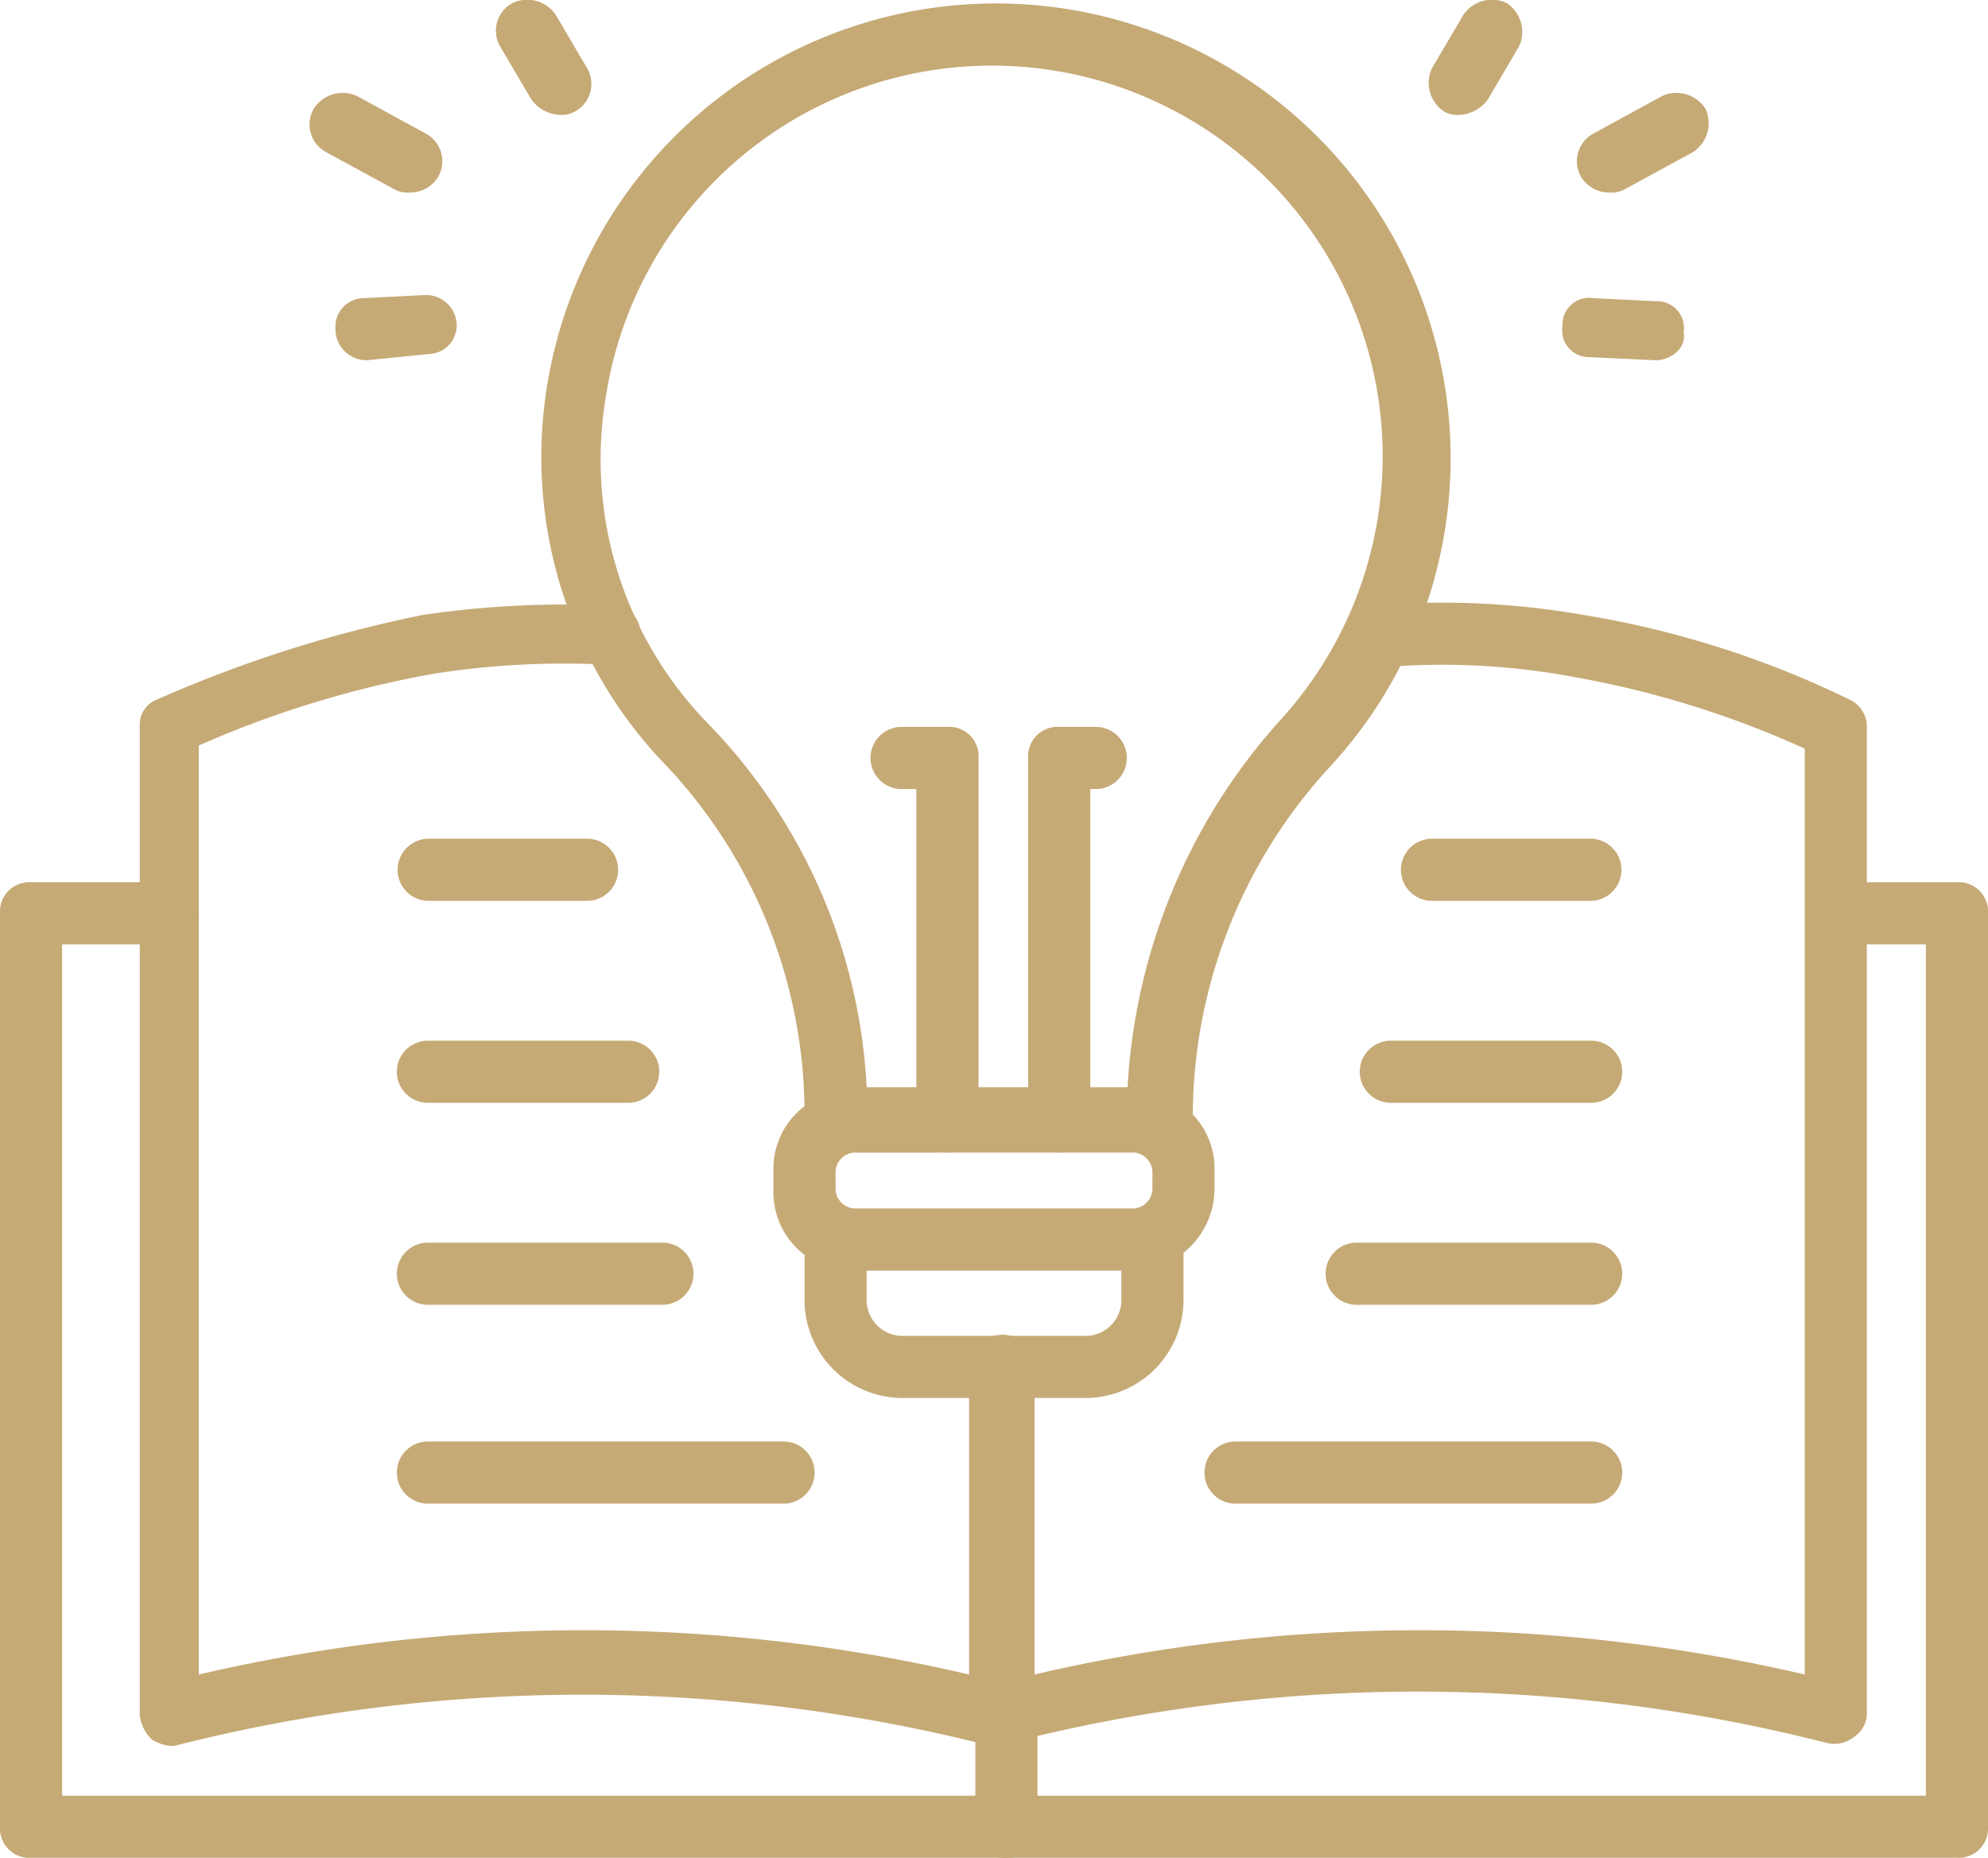 <svg xmlns="http://www.w3.org/2000/svg" width="107.824" height="100.743" viewBox="0 0 107.824 100.743">
  <g id="icons" transform="translate(-1 -3.104)">
    <g id="Group_1089" data-name="Group 1089" transform="translate(1 3.103)">
      <g id="Group_1064" data-name="Group 1064" transform="translate(52.733 72.438)">
        <path id="Path_1218" data-name="Path 1218" d="M33.985,68.339A1.592,1.592,0,0,1,32.3,66.654V47.785a1.685,1.685,0,1,1,3.369,0V66.654A1.592,1.592,0,0,1,33.985,68.339Z" transform="translate(-32.3 -46.1)" fill="#c6aa76"/>
      </g>
      <g id="Group_1065" data-name="Group 1065" transform="translate(7.581 32.784)">
        <path id="Path_1219" data-name="Path 1219" d="M7.185,84.456a2.394,2.394,0,0,1-1.011-.337A2.08,2.08,0,0,1,5.5,82.771V29.2A1.473,1.473,0,0,1,6.511,27.68a69.658,69.658,0,0,1,14.32-4.549,51.917,51.917,0,0,1,10.277-.505,1.457,1.457,0,0,1,1.516,1.685,1.457,1.457,0,0,1-1.685,1.516,45.332,45.332,0,0,0-9.6.505A55.837,55.837,0,0,0,8.7,30.207V80.581a92.093,92.093,0,0,1,41.782,0V63.9a1.685,1.685,0,1,1,3.369,0V82.771a1.532,1.532,0,0,1-.674,1.348,1.616,1.616,0,0,1-1.516.337,89.671,89.671,0,0,0-44.309,0H7.185Z" transform="translate(-5.5 -22.563)" fill="#c6aa76"/>
      </g>
      <g id="Group_1066" data-name="Group 1066" transform="translate(52.733 32.678)">
        <path id="Path_1220" data-name="Path 1220" d="M33.985,84.5a2.394,2.394,0,0,1-1.011-.337,2.08,2.08,0,0,1-.674-1.348V63.945a1.685,1.685,0,1,1,3.369,0V80.624a92.093,92.093,0,0,1,41.782,0V30.418a52.283,52.283,0,0,0-12.467-3.875A38.653,38.653,0,0,0,54.2,26.038a1.833,1.833,0,0,1-1.853-1.516,1.833,1.833,0,0,1,1.516-1.853,44.877,44.877,0,0,1,11.625.505,51.951,51.951,0,0,1,14.32,4.549,1.619,1.619,0,0,1,1.011,1.516V82.646a1.532,1.532,0,0,1-.674,1.348,1.718,1.718,0,0,1-1.516.337,89.671,89.671,0,0,0-44.309,0c0,.168-.168.168-.337.168Z" transform="translate(-32.3 -22.5)" fill="#c6aa76"/>
      </g>
      <g id="Group_1067" data-name="Group 1067" transform="translate(52.733 72.438)">
        <path id="Path_1221" data-name="Path 1221" d="M33.985,68.339A1.592,1.592,0,0,1,32.3,66.654V47.785a1.685,1.685,0,1,1,3.369,0V66.654A1.592,1.592,0,0,1,33.985,68.339Z" transform="translate(-32.3 -46.1)" fill="#c6aa76"/>
      </g>
      <g id="Group_1068" data-name="Group 1068" transform="translate(0 47.841)">
        <path id="Path_1222" data-name="Path 1222" d="M107.139,84.4H2.685A1.592,1.592,0,0,1,1,82.716V33.185A1.592,1.592,0,0,1,2.685,31.5H10.1a1.685,1.685,0,0,1,0,3.37H4.369V81.032H105.454V34.869h-4.549a1.685,1.685,0,1,1,0-3.37h6.234a1.592,1.592,0,0,1,1.685,1.685V82.716A1.592,1.592,0,0,1,107.139,84.4Z" transform="translate(-1 -31.5)" fill="#c6aa76"/>
      </g>
      <g id="Group_1069" data-name="Group 1069" transform="translate(52.901 91.308)">
        <path id="Path_1223" data-name="Path 1223" d="M34.085,66.735A1.592,1.592,0,0,1,32.4,65.05V58.985a1.685,1.685,0,1,1,3.37,0V65.05A1.592,1.592,0,0,1,34.085,66.735Z" transform="translate(-32.4 -57.3)" fill="#c6aa76"/>
      </g>
      <g id="Group_1070" data-name="Group 1070" transform="translate(29.366 0.323)">
        <path id="Path_1224" data-name="Path 1224" d="M51.906,65.3H34.384A1.592,1.592,0,0,1,32.7,63.617v-.337a27.565,27.565,0,0,0-7.413-18.7,24.047,24.047,0,0,1-6.571-20.554A24.66,24.66,0,1,1,61.172,44.58a28.016,28.016,0,0,0-7.413,19.206A1.833,1.833,0,0,1,51.906,65.3Zm-15.837-3.37H50.221a32.367,32.367,0,0,1,8.255-19.88A21.19,21.19,0,1,0,21.917,24.531a20.5,20.5,0,0,0,5.56,17.69A30.506,30.506,0,0,1,36.069,61.933Z" transform="translate(-18.43 -3.295)" fill="#c6aa76"/>
      </g>
      <g id="Group_1071" data-name="Group 1071" transform="translate(41.95 59.129)">
        <path id="Path_1225" data-name="Path 1225" d="M45.443,47.972H30.28a4.249,4.249,0,0,1-4.38-4.38V42.58a4.249,4.249,0,0,1,4.38-4.38H45.443a4.249,4.249,0,0,1,4.38,4.38v1.011A4.46,4.46,0,0,1,45.443,47.972Zm-15.163-6.4a1.087,1.087,0,0,0-1.011,1.011v1.011A1.087,1.087,0,0,0,30.28,44.6H45.443a1.087,1.087,0,0,0,1.011-1.011V42.58a1.087,1.087,0,0,0-1.011-1.011Z" transform="translate(-25.9 -38.2)" fill="#c6aa76"/>
      </g>
      <g id="Group_1072" data-name="Group 1072" transform="translate(43.635 65.699)">
        <path id="Path_1226" data-name="Path 1226" d="M42.063,52.208H32.291A5.322,5.322,0,0,1,26.9,46.817V43.785a1.685,1.685,0,1,1,3.369,0v3.033a1.946,1.946,0,0,0,2.022,2.022h9.772a1.946,1.946,0,0,0,2.022-2.022V43.785a1.685,1.685,0,1,1,3.37,0v3.033A5.322,5.322,0,0,1,42.063,52.208Z" transform="translate(-26.9 -42.1)" fill="#c6aa76"/>
      </g>
      <g id="Group_1073" data-name="Group 1073" transform="translate(55.765 39.417)">
        <path id="Path_1227" data-name="Path 1227" d="M35.785,49.581A1.592,1.592,0,0,1,34.1,47.9V28.185A1.592,1.592,0,0,1,35.785,26.5h2.022a1.685,1.685,0,0,1,0,3.369h-.337V47.9A1.592,1.592,0,0,1,35.785,49.581Z" transform="translate(-34.1 -26.5)" fill="#c6aa76"/>
      </g>
      <g id="Group_1074" data-name="Group 1074" transform="translate(47.173 39.417)">
        <path id="Path_1228" data-name="Path 1228" d="M33.212,49.581A1.592,1.592,0,0,1,31.527,47.9V29.869h-.842a1.685,1.685,0,0,1,0-3.369h2.527A1.592,1.592,0,0,1,34.9,28.185V47.9A1.592,1.592,0,0,1,33.212,49.581Z" transform="translate(-29 -26.5)" fill="#c6aa76"/>
      </g>
      <g id="Group_1075" data-name="Group 1075" transform="translate(26.887 0)">
        <path id="Path_1229" data-name="Path 1229" d="M20.4,9.331a2.01,2.01,0,0,1-1.516-.842L17.2,5.625a1.7,1.7,0,0,1,.674-2.359,1.865,1.865,0,0,1,2.359.674L21.914,6.8a1.7,1.7,0,0,1-.674,2.359A1.519,1.519,0,0,1,20.4,9.331Z" transform="translate(-16.959 -3.103)" fill="#c6aa76"/>
      </g>
      <g id="Group_1076" data-name="Group 1076" transform="translate(16.779 5.054)">
        <path id="Path_1230" data-name="Path 1230" d="M16.419,11.489a1.519,1.519,0,0,1-.842-.168L11.87,9.3A1.7,1.7,0,0,1,11.2,6.94a1.865,1.865,0,0,1,2.359-.674l3.706,2.022a1.7,1.7,0,0,1,.674,2.359,1.769,1.769,0,0,1-1.516.842Z" transform="translate(-10.959 -6.103)" fill="#c6aa76"/>
      </g>
      <g id="Group_1077" data-name="Group 1077" transform="translate(18.195 15.999)">
        <path id="Path_1231" data-name="Path 1231" d="M13.485,16.138A1.688,1.688,0,0,1,11.8,14.453a1.556,1.556,0,0,1,1.516-1.685l3.369-.168a1.662,1.662,0,0,1,1.685,1.516A1.556,1.556,0,0,1,16.854,15.8Z" transform="translate(-11.8 -12.6)" fill="#c6aa76"/>
      </g>
      <g id="Group_1078" data-name="Group 1078" transform="translate(77.504)">
        <path id="Path_1232" data-name="Path 1232" d="M48.682,9.331a1.519,1.519,0,0,1-.842-.168A1.865,1.865,0,0,1,47.166,6.8L48.851,3.94a1.865,1.865,0,0,1,2.359-.674,1.865,1.865,0,0,1,.674,2.359L50.2,8.489A2.01,2.01,0,0,1,48.682,9.331Z" transform="translate(-47.003 -3.103)" fill="#c6aa76"/>
      </g>
      <g id="Group_1079" data-name="Group 1079" transform="translate(85.516 5.054)">
        <path id="Path_1233" data-name="Path 1233" d="M53.513,11.489A1.769,1.769,0,0,1,52,10.646a1.7,1.7,0,0,1,.674-2.359l3.706-2.022a1.865,1.865,0,0,1,2.359.674A1.865,1.865,0,0,1,58.062,9.3L54.355,11.32A1.519,1.519,0,0,1,53.513,11.489Z" transform="translate(-51.759 -6.103)" fill="#c6aa76"/>
      </g>
      <g id="Group_1080" data-name="Group 1080" transform="translate(84.717 16.142)">
        <path id="Path_1234" data-name="Path 1234" d="M56.365,16.08l-3.538-.168a1.457,1.457,0,0,1-1.516-1.685A1.457,1.457,0,0,1,53,12.71l3.369.168a1.457,1.457,0,0,1,1.516,1.685C58.049,15.406,57.207,16.08,56.365,16.08Z" transform="translate(-51.285 -12.685)" fill="#c6aa76"/>
      </g>
      <g id="Group_1081" data-name="Group 1081" transform="translate(21.565 56.433)">
        <path id="Path_1235" data-name="Path 1235" d="M26.267,39.969H15.485a1.685,1.685,0,1,1,0-3.369H26.267a1.685,1.685,0,1,1,0,3.369Z" transform="translate(-13.8 -36.6)" fill="#c6aa76"/>
      </g>
      <g id="Group_1082" data-name="Group 1082" transform="translate(21.565 67.384)">
        <path id="Path_1236" data-name="Path 1236" d="M28.12,46.469H15.485a1.685,1.685,0,1,1,0-3.369H28.12a1.685,1.685,0,1,1,0,3.369Z" transform="translate(-13.8 -43.1)" fill="#c6aa76"/>
      </g>
      <g id="Group_1083" data-name="Group 1083" transform="translate(21.565 78.167)">
        <path id="Path_1237" data-name="Path 1237" d="M34.691,52.869H15.485a1.685,1.685,0,1,1,0-3.369H34.691a1.685,1.685,0,1,1,0,3.369Z" transform="translate(-13.8 -49.5)" fill="#c6aa76"/>
      </g>
      <g id="Group_1084" data-name="Group 1084" transform="translate(21.565 45.482)">
        <path id="Path_1238" data-name="Path 1238" d="M24.077,33.469H15.485a1.685,1.685,0,0,1,0-3.37h8.592a1.685,1.685,0,0,1,0,3.37Z" transform="translate(-13.8 -30.1)" fill="#c6aa76"/>
      </g>
      <g id="Group_1085" data-name="Group 1085" transform="translate(73.792 56.433)">
        <path id="Path_1239" data-name="Path 1239" d="M57.267,39.969H46.485a1.685,1.685,0,1,1,0-3.369H57.267a1.685,1.685,0,1,1,0,3.369Z" transform="translate(-44.8 -36.6)" fill="#c6aa76"/>
      </g>
      <g id="Group_1086" data-name="Group 1086" transform="translate(71.939 67.384)">
        <path id="Path_1240" data-name="Path 1240" d="M58.02,46.469H45.385a1.685,1.685,0,1,1,0-3.369H58.02a1.685,1.685,0,1,1,0,3.369Z" transform="translate(-43.7 -43.1)" fill="#c6aa76"/>
      </g>
      <g id="Group_1087" data-name="Group 1087" transform="translate(65.368 78.167)">
        <path id="Path_1241" data-name="Path 1241" d="M60.691,52.869H41.485a1.685,1.685,0,1,1,0-3.369H60.691a1.685,1.685,0,1,1,0,3.369Z" transform="translate(-39.8 -49.5)" fill="#c6aa76"/>
      </g>
      <g id="Group_1088" data-name="Group 1088" transform="translate(75.982 45.482)">
        <path id="Path_1242" data-name="Path 1242" d="M56.377,33.469H47.785a1.685,1.685,0,1,1,0-3.37h8.592a1.685,1.685,0,1,1,0,3.37Z" transform="translate(-46.1 -30.1)" fill="#c6aa76"/>
      </g>
    </g>
  </g>
</svg>
